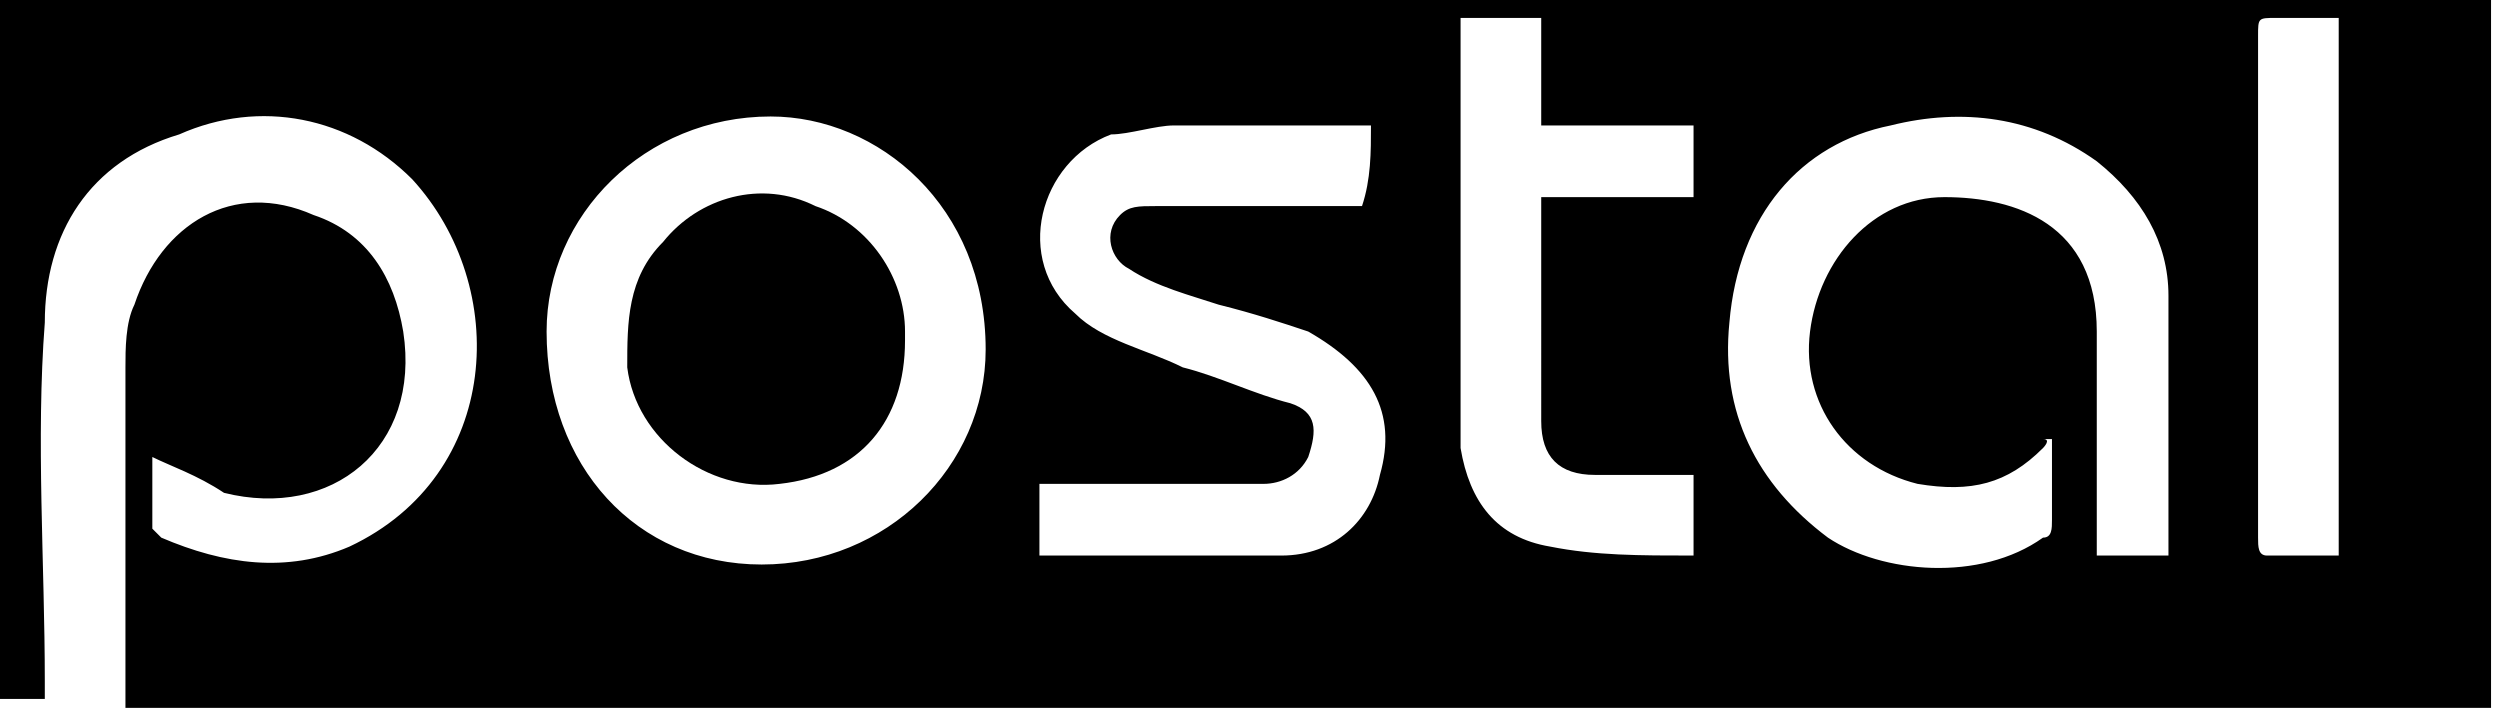 <svg xmlns="http://www.w3.org/2000/svg" xml:space="preserve" id="Layer_1" x="0" y="0" style="enable-background:new 0 0 27.9 7.9" version="1.1" viewBox="0 0 27.9 7.9"><path d="M0 0h27.8v8H1.4V4.1c0-.2 0-.5.1-.7.3-.9 1.1-1.4 2-1 .6.2.9.7 1 1.3.2 1.3-.8 2.1-2 1.8-.3-.2-.6-.3-.8-.4v.8l.1.1c.7.3 1.4.4 2.1.1 1.7-.8 1.8-2.9.7-4.1-.7-.7-1.7-.9-2.6-.5C1 1.8.5 2.6.5 3.6c-.1 1.3 0 2.7 0 4v.2H0V0zm24.2 6.2s0-.1 0 0V3.3c0-.6-.3-1.1-.8-1.5-.7-.5-1.5-.6-2.3-.4-1 .2-1.7 1-1.8 2.2-.1 1 .3 1.8 1.1 2.4.6.4 1.7.5 2.4 0 .1 0 .1-.1.1-.2v-.9h-.1c.1 0 0 .1 0 .1-.4.4-.8.5-1.4.4-.8-.2-1.3-.9-1.2-1.7.1-.8.7-1.5 1.5-1.5s1.7.3 1.7 1.5v2.5h.8zm-15.7.1c1.4 0 2.5-1.1 2.5-2.4 0-1.6-1.2-2.6-2.4-2.6-1.4 0-2.5 1.1-2.5 2.4 0 1.5 1 2.6 2.4 2.6zm6.8-4.9h-2.2c-.2 0-.5.1-.7.1-.8.3-1.1 1.4-.4 2 .3.3.8.4 1.2.6.4.1.8.3 1.2.4.3.1.3.3.2.6-.1.2-.3.3-.5.3h-2.5v.8h2.7c.6 0 1-.4 1.1-.9.2-.7-.1-1.2-.8-1.6-.3-.1-.6-.2-1-.3-.3-.1-.7-.2-1-.4-.2-.1-.3-.4-.1-.6.1-.1.2-.1.4-.1H15.2c.1-.3.1-.6.1-.9zm3.6 3.9h-1.1c-.4 0-.6-.2-.6-.6V2.2h1.7v-.8h-1.7V.2h-.9V5c.1.6.4 1 1 1.1.5.1 1 .1 1.6.1v-.9zm7.2.9v-6h-.7c-.2 0-.2 0-.2.2V6c0 .1 0 .2.1.2h.8z"/><path d="M10.1 3.8c0 .9-.5 1.5-1.4 1.6-.8.1-1.6-.5-1.7-1.3 0-.5 0-1 .4-1.4.4-.5 1.1-.7 1.7-.4.6.2 1 .8 1 1.4v.1z"/></svg>